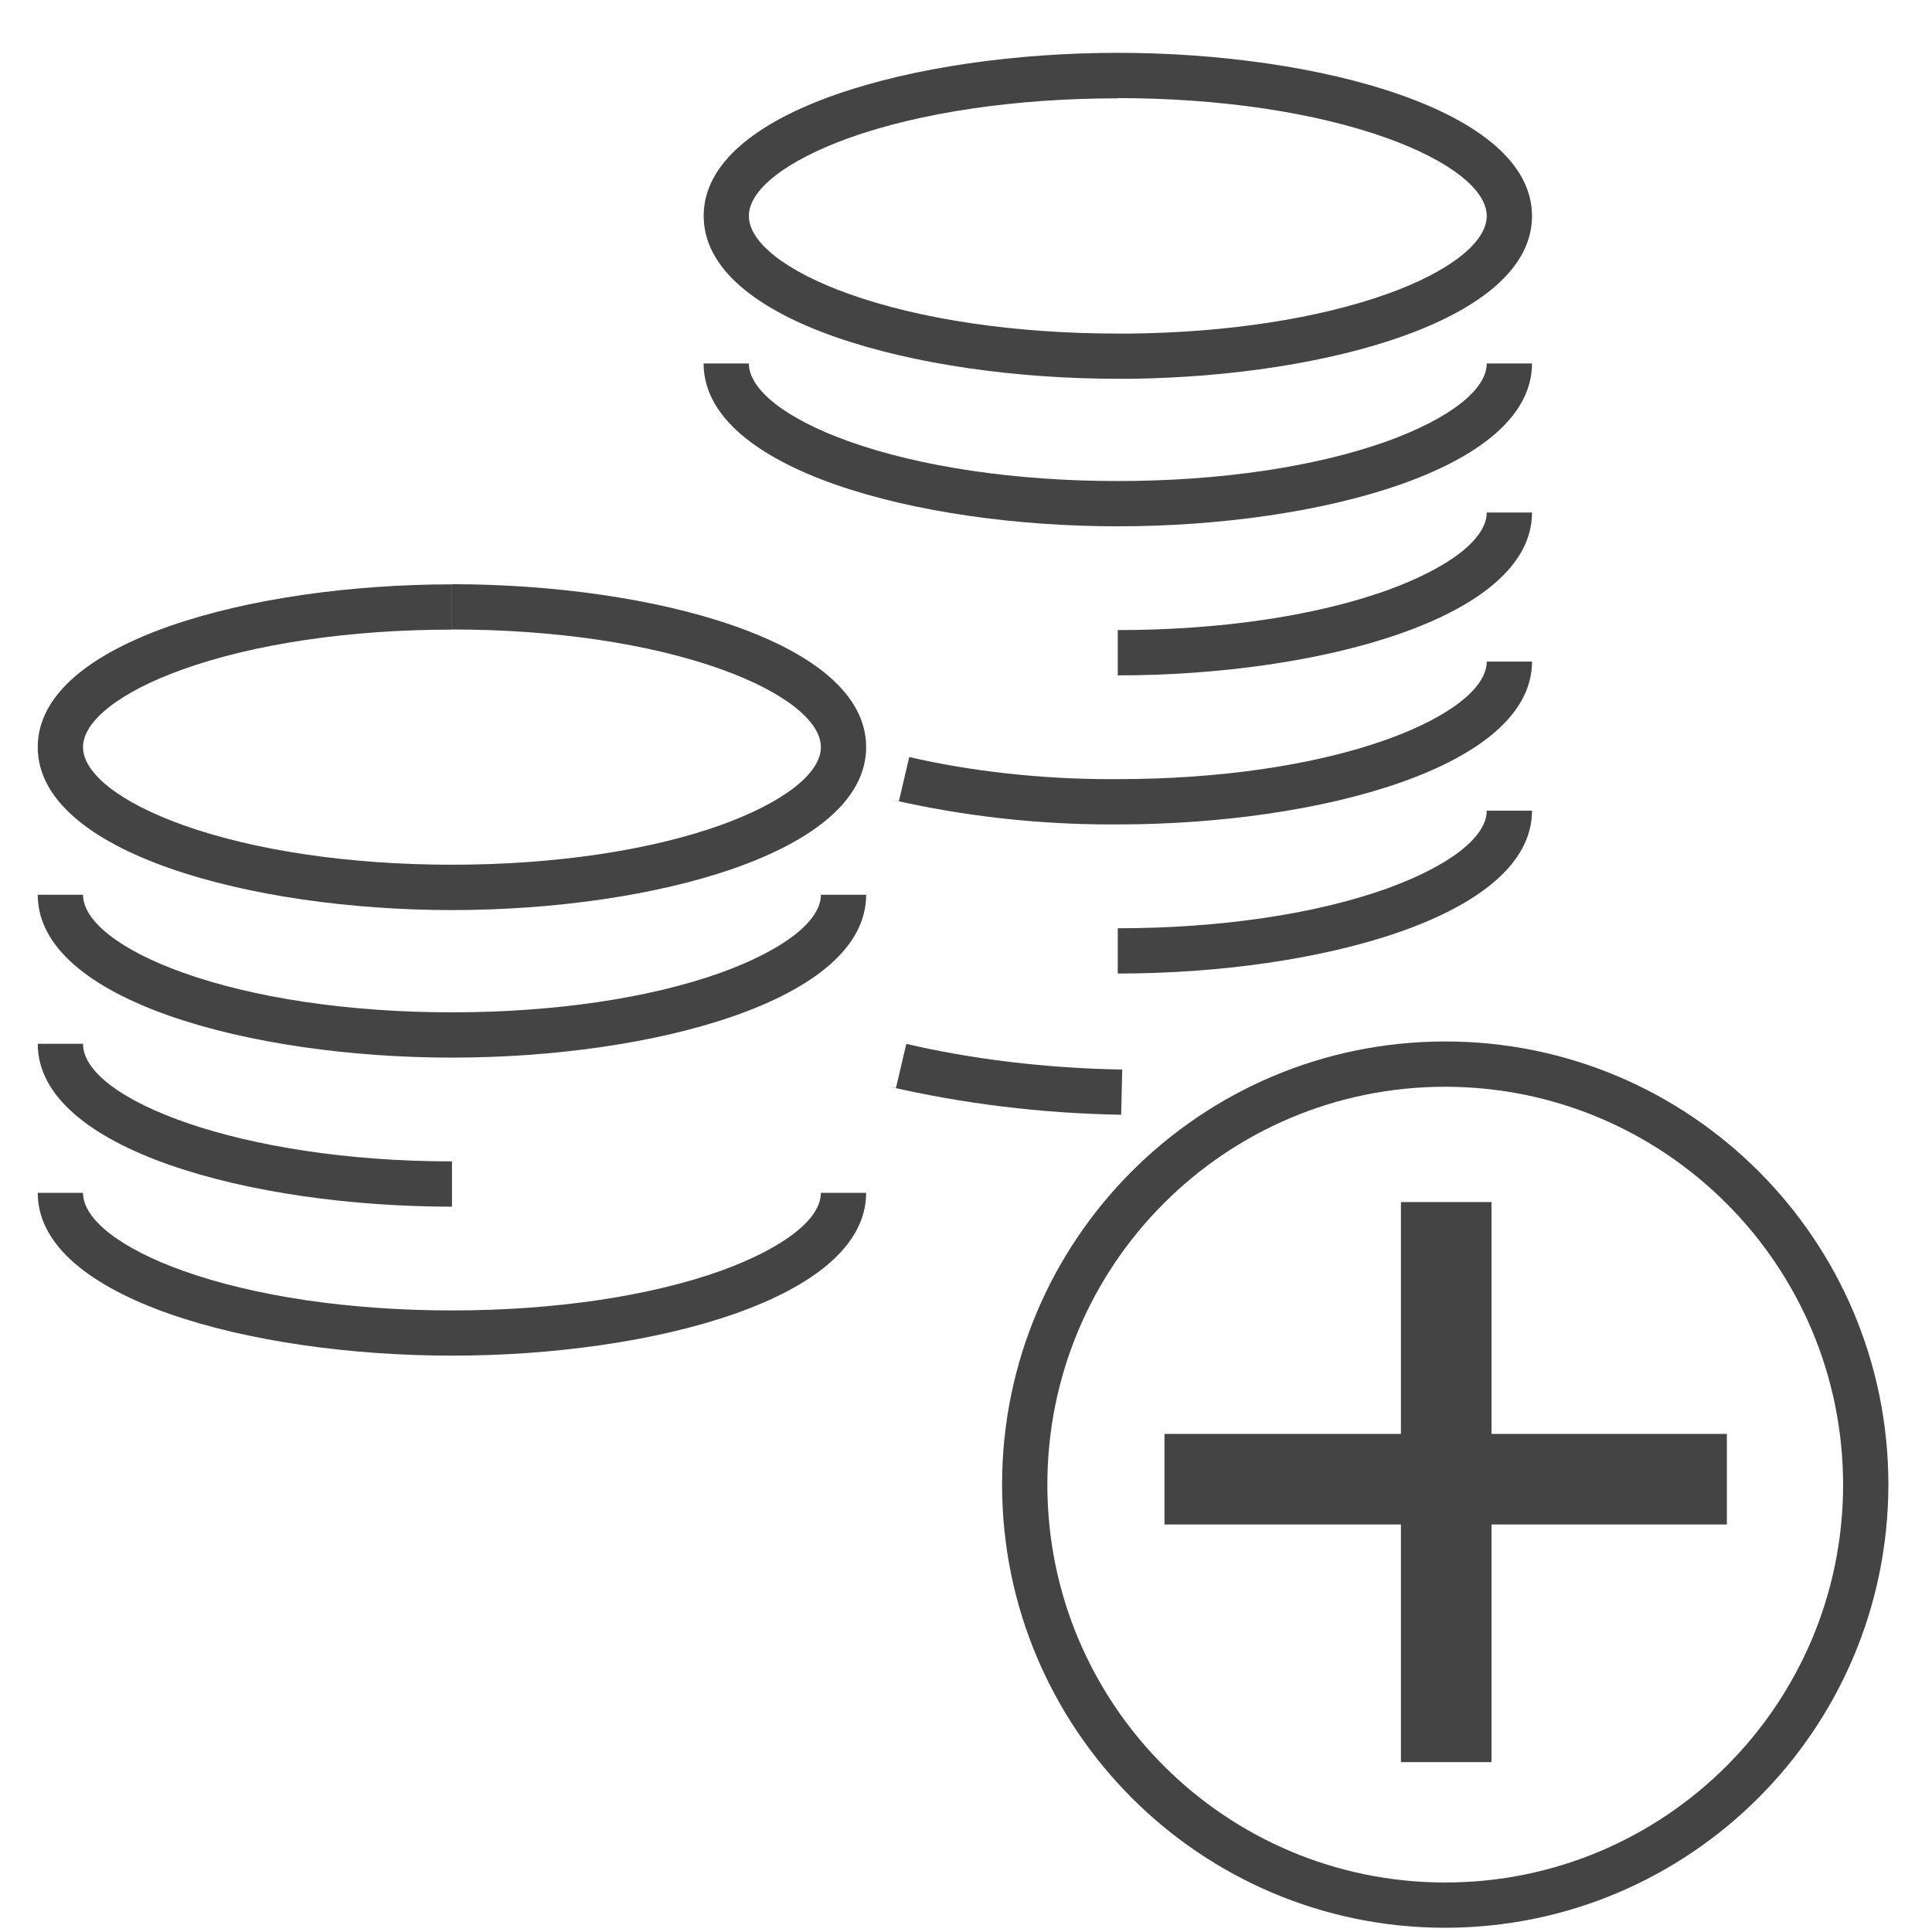 <?xml version='1.0' encoding='UTF-8' standalone='no'?><!-- Created with UBS Icon App (http://www.ubs.com/microsites/iconapp/) --><svg xmlns:svg='http://www.w3.org/2000/svg' xmlns='http://www.w3.org/2000/svg' width='256' height='256' viewBox='0 0 256 256' data-tags='Pension Saving'><g transform='translate(0,0)'><path d='M765.88 1021.76c-129.669-0.068-234.76-105.202-234.76-234.88 0-129.721 105.159-234.88 234.88-234.88s234.88 105.159 234.88 234.88l-0-0c-0.137 129.708-105.283 234.812-234.993 234.88l-0.007 0zM765.88 576c-116.414 0.068-210.76 94.456-210.76 210.88 0 116.466 94.414 210.88 210.88 210.88s210.88-94.414 210.88-210.88l-0 0c-0.114-116.462-94.528-210.834-210.996-210.88l-0.004-0z ' transform='translate(0,0) scale(0.25,0.25)' fill='#444444' style='undefined'></path><path d='M790.52 933.96h-48v-125.96h-125.32v-48h125.32v-122.88h48v122.88h124.76v48h-124.76v125.96z ' transform='translate(0,0) scale(0.25,0.25)' fill='#444444' style='undefined'></path><path d='M239.56 718.52c-106.44 0-219.56-30.24-219.56-86.28h24c0 13.96 19.76 29.4 52.84 41.24 37.92 13.6 88.64 21.080 142.72 21.080s104.76-7.48 142.68-21.080c33.080-12 52.84-27.28 52.84-41.24h24c-0 56.040-113.12 86.28-219.52 86.28z ' transform='translate(0,0) scale(0.25,0.25)' fill='#444444' style='undefined'></path><path d='M239.56 639.56c-106.44 0-219.56-30.24-219.56-86.32h24c0 29.4 83.64 62.32 195.56 62.32z ' transform='translate(0,0) scale(0.25,0.25)' fill='#444444' style='undefined'></path><path d='M239.56 560.56c-106.44 0-219.56-30.24-219.56-86.32h24c0 13.96 19.76 29.4 52.84 41.24 37.96 13.6 88.64 21.080 142.72 21.080s104.76-7.48 142.68-21.080c33.080-12 52.84-27.28 52.84-41.24h24c-0 56.080-113.12 86.32-219.52 86.32z ' transform='translate(0,0) scale(0.25,0.25)' fill='#444444' style='undefined'></path><path d='M592.44 516v-24c54.080 0 104.8-7.48 142.72-21.080 33.080-12 52.84-27.28 52.84-41.24h24c-0 56-113.12 86.32-219.56 86.32z ' transform='translate(0,0) scale(0.25,0.25)' fill='#444444' style='undefined'></path><path d='M592.44 436.96c-0.985 0.007-2.15 0.011-3.317 0.011-39.937 0-78.82-4.507-116.17-13.041l3.487 0.67 5.48-23.36c32.2 7.458 69.175 11.732 107.149 11.732 1.214 0 2.426-0.004 3.638-0.013l-0.186 0.001c54.080 0 104.8-7.48 142.72-21.080 33-11.88 52.76-27.28 52.76-41.24h24c0 56.040-113.12 86.32-219.56 86.32z ' transform='translate(0,0) scale(0.25,0.25)' fill='#444444' style='undefined'></path><path d='M592.44 357.96v-24c54.080 0 104.8-7.48 142.72-21.080 33.080-12 52.84-27.28 52.84-41.24h24c-0 56.080-113.12 86.32-219.56 86.32z ' transform='translate(0,0) scale(0.25,0.25)' fill='#444444' style='undefined'></path><path d='M592.44 278.96c-106.4 0-219.52-30.24-219.52-86.32h24c0 13.96 19.76 29.4 52.84 41.24 37.92 13.6 88.6 21.080 142.68 21.080s104.8-7.48 142.72-21.080c33.080-12 52.84-27.28 52.84-41.24h24c-0 56.080-113.12 86.32-219.56 86.32z ' transform='translate(0,0) scale(0.25,0.25)' fill='#444444' style='undefined'></path><path d='M592.48 200.76v0c-106.4 0-219.52-30.24-219.52-86.32s113.080-86.44 219.48-86.44 219.56 30.4 219.56 86.48c0 54.8-108 84.96-212.44 86.28h-7.080zM592.48 52.12c-54.12 0-104.8 7.48-142.72 21.080-33.080 12-52.84 27.28-52.84 41.28s19.76 29.4 52.84 41.24c37.92 13.6 88.6 21.080 142.68 21.080h6.92c51.48-0.6 99.48-8 136-21.040 32.88-11.76 52.64-27.32 52.64-41.28s-19.76-29.4-52.84-41.28c-37.92-13.6-88.6-21.2-142.68-21.2z ' transform='translate(0,0) scale(0.25,0.25)' fill='#444444' style='undefined'></path><path d='M594.24 590.84c-42.685-0.738-83.772-5.873-123.346-14.971l3.986 0.771 5.48-23.36c34.123 7.98 73.518 12.898 113.942 13.593l0.498 0.007z ' transform='translate(0,0) scale(0.25,0.25)' fill='#444444' style='undefined'></path><path d='M239.56 482.36c-106.44 0-219.56-30.36-219.56-86.36s113.12-86.28 219.52-86.28v24c-54.080 0-104.76 7.48-142.68 21.080-33.080 11.84-52.84 27.28-52.84 41.2s19.76 29.4 52.84 41.24c37.92 13.6 88.64 21.080 142.72 21.080s104.76-7.48 142.68-21.080c33.080-12 52.84-27.28 52.84-41.24s-19.76-29.4-52.84-41.28c-37.92-13.6-88.6-21.080-142.68-21.080v-24c106.4 0 219.52 30.24 219.52 86.32s-113.12 86.4-219.52 86.4z ' transform='translate(0,0) scale(0.25,0.25)' fill='#444444' style='undefined'></path></g></svg>
